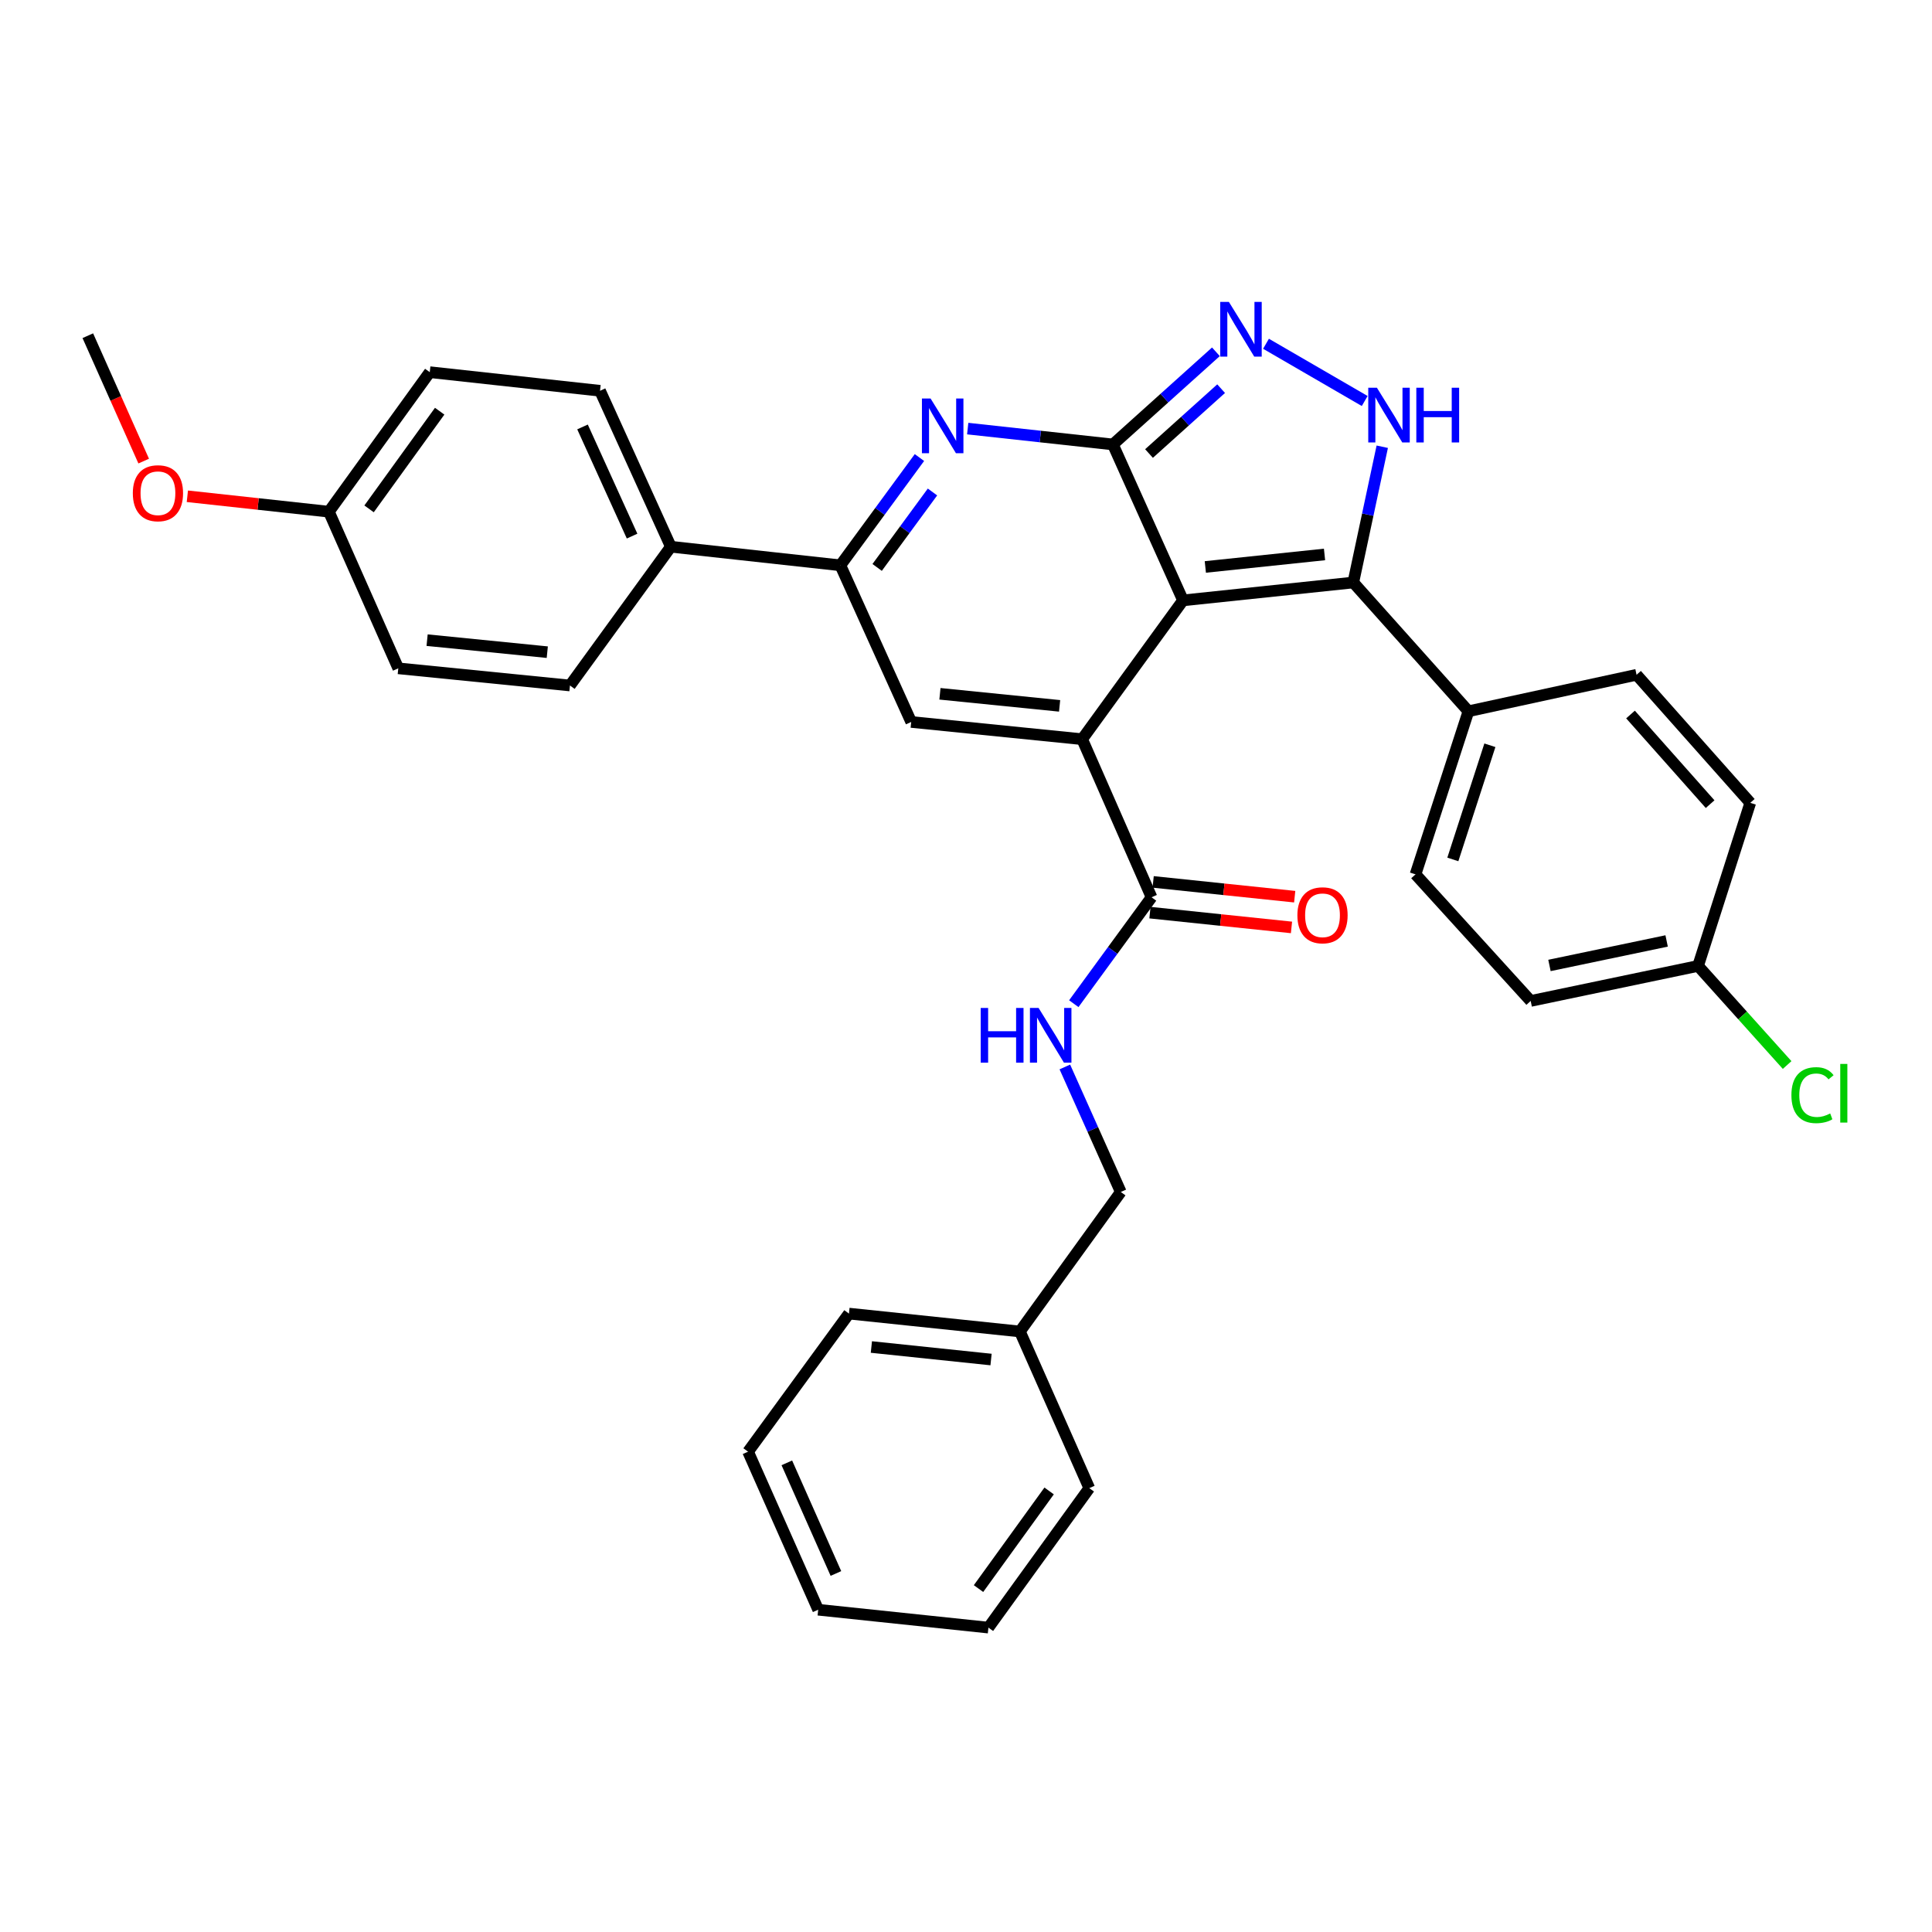 <?xml version='1.0' encoding='iso-8859-1'?>
<svg version='1.1' baseProfile='full'
              xmlns='http://www.w3.org/2000/svg'
                      xmlns:rdkit='http://www.rdkit.org/xml'
                      xmlns:xlink='http://www.w3.org/1999/xlink'
                  xml:space='preserve'
width='1000px' height='1000px' viewBox='0 0 1000 1000'>
<!-- END OF HEADER -->
<rect style='opacity:1.0;fill:#FFFFFF;stroke:none' width='1000' height='1000' x='0' y='0'> </rect>
<path class='bond-0' d='M 612.328,310.751 L 576.033,230.048' style='fill:none;fill-rule:evenodd;stroke:#000000;stroke-width:6px;stroke-linecap:butt;stroke-linejoin:miter;stroke-opacity:1' />
<path class='bond-1' d='M 612.328,310.751 L 560.12,382.604' style='fill:none;fill-rule:evenodd;stroke:#000000;stroke-width:6px;stroke-linecap:butt;stroke-linejoin:miter;stroke-opacity:1' />
<path class='bond-3' d='M 612.328,310.751 L 700.459,301.501' style='fill:none;fill-rule:evenodd;stroke:#000000;stroke-width:6px;stroke-linecap:butt;stroke-linejoin:miter;stroke-opacity:1' />
<path class='bond-3' d='M 623.878,293.457 L 685.57,286.983' style='fill:none;fill-rule:evenodd;stroke:#000000;stroke-width:6px;stroke-linecap:butt;stroke-linejoin:miter;stroke-opacity:1' />
<path class='bond-2' d='M 576.033,230.048 L 538.459,225.944' style='fill:none;fill-rule:evenodd;stroke:#000000;stroke-width:6px;stroke-linecap:butt;stroke-linejoin:miter;stroke-opacity:1' />
<path class='bond-2' d='M 538.459,225.944 L 500.884,221.84' style='fill:none;fill-rule:evenodd;stroke:#0000FF;stroke-width:6px;stroke-linecap:butt;stroke-linejoin:miter;stroke-opacity:1' />
<path class='bond-4' d='M 576.033,230.048 L 602.694,206.067' style='fill:none;fill-rule:evenodd;stroke:#000000;stroke-width:6px;stroke-linecap:butt;stroke-linejoin:miter;stroke-opacity:1' />
<path class='bond-4' d='M 602.694,206.067 L 629.355,182.086' style='fill:none;fill-rule:evenodd;stroke:#0000FF;stroke-width:6px;stroke-linecap:butt;stroke-linejoin:miter;stroke-opacity:1' />
<path class='bond-4' d='M 594.726,234.744 L 613.389,217.957' style='fill:none;fill-rule:evenodd;stroke:#000000;stroke-width:6px;stroke-linecap:butt;stroke-linejoin:miter;stroke-opacity:1' />
<path class='bond-4' d='M 613.389,217.957 L 632.052,201.171' style='fill:none;fill-rule:evenodd;stroke:#0000FF;stroke-width:6px;stroke-linecap:butt;stroke-linejoin:miter;stroke-opacity:1' />
<path class='bond-6' d='M 560.12,382.604 L 471.634,373.683' style='fill:none;fill-rule:evenodd;stroke:#000000;stroke-width:6px;stroke-linecap:butt;stroke-linejoin:miter;stroke-opacity:1' />
<path class='bond-6' d='M 548.451,365.353 L 486.511,359.109' style='fill:none;fill-rule:evenodd;stroke:#000000;stroke-width:6px;stroke-linecap:butt;stroke-linejoin:miter;stroke-opacity:1' />
<path class='bond-8' d='M 560.12,382.604 L 596.042,464.426' style='fill:none;fill-rule:evenodd;stroke:#000000;stroke-width:6px;stroke-linecap:butt;stroke-linejoin:miter;stroke-opacity:1' />
<path class='bond-34' d='M 475.899,236.823 L 455.436,264.715' style='fill:none;fill-rule:evenodd;stroke:#0000FF;stroke-width:6px;stroke-linecap:butt;stroke-linejoin:miter;stroke-opacity:1' />
<path class='bond-34' d='M 455.436,264.715 L 434.974,292.607' style='fill:none;fill-rule:evenodd;stroke:#000000;stroke-width:6px;stroke-linecap:butt;stroke-linejoin:miter;stroke-opacity:1' />
<path class='bond-34' d='M 482.655,254.651 L 468.331,274.176' style='fill:none;fill-rule:evenodd;stroke:#0000FF;stroke-width:6px;stroke-linecap:butt;stroke-linejoin:miter;stroke-opacity:1' />
<path class='bond-34' d='M 468.331,274.176 L 454.008,293.7' style='fill:none;fill-rule:evenodd;stroke:#000000;stroke-width:6px;stroke-linecap:butt;stroke-linejoin:miter;stroke-opacity:1' />
<path class='bond-5' d='M 700.459,301.501 L 707.956,266.365' style='fill:none;fill-rule:evenodd;stroke:#000000;stroke-width:6px;stroke-linecap:butt;stroke-linejoin:miter;stroke-opacity:1' />
<path class='bond-5' d='M 707.956,266.365 L 715.454,231.229' style='fill:none;fill-rule:evenodd;stroke:#0000FF;stroke-width:6px;stroke-linecap:butt;stroke-linejoin:miter;stroke-opacity:1' />
<path class='bond-10' d='M 700.459,301.501 L 760.059,368.148' style='fill:none;fill-rule:evenodd;stroke:#000000;stroke-width:6px;stroke-linecap:butt;stroke-linejoin:miter;stroke-opacity:1' />
<path class='bond-33' d='M 655.278,177.933 L 706.368,207.559' style='fill:none;fill-rule:evenodd;stroke:#0000FF;stroke-width:6px;stroke-linecap:butt;stroke-linejoin:miter;stroke-opacity:1' />
<path class='bond-7' d='M 471.634,373.683 L 434.974,292.607' style='fill:none;fill-rule:evenodd;stroke:#000000;stroke-width:6px;stroke-linecap:butt;stroke-linejoin:miter;stroke-opacity:1' />
<path class='bond-11' d='M 434.974,292.607 L 347.226,282.985' style='fill:none;fill-rule:evenodd;stroke:#000000;stroke-width:6px;stroke-linecap:butt;stroke-linejoin:miter;stroke-opacity:1' />
<path class='bond-9' d='M 596.042,464.426 L 575.919,491.966' style='fill:none;fill-rule:evenodd;stroke:#000000;stroke-width:6px;stroke-linecap:butt;stroke-linejoin:miter;stroke-opacity:1' />
<path class='bond-9' d='M 575.919,491.966 L 555.796,519.507' style='fill:none;fill-rule:evenodd;stroke:#0000FF;stroke-width:6px;stroke-linecap:butt;stroke-linejoin:miter;stroke-opacity:1' />
<path class='bond-12' d='M 595.211,472.379 L 631.842,476.204' style='fill:none;fill-rule:evenodd;stroke:#000000;stroke-width:6px;stroke-linecap:butt;stroke-linejoin:miter;stroke-opacity:1' />
<path class='bond-12' d='M 631.842,476.204 L 668.473,480.03' style='fill:none;fill-rule:evenodd;stroke:#FF0000;stroke-width:6px;stroke-linecap:butt;stroke-linejoin:miter;stroke-opacity:1' />
<path class='bond-12' d='M 596.872,456.473 L 633.503,460.298' style='fill:none;fill-rule:evenodd;stroke:#000000;stroke-width:6px;stroke-linecap:butt;stroke-linejoin:miter;stroke-opacity:1' />
<path class='bond-12' d='M 633.503,460.298 L 670.134,464.123' style='fill:none;fill-rule:evenodd;stroke:#FF0000;stroke-width:6px;stroke-linecap:butt;stroke-linejoin:miter;stroke-opacity:1' />
<path class='bond-17' d='M 551.162,552.26 L 565.636,584.612' style='fill:none;fill-rule:evenodd;stroke:#0000FF;stroke-width:6px;stroke-linecap:butt;stroke-linejoin:miter;stroke-opacity:1' />
<path class='bond-17' d='M 565.636,584.612 L 580.111,616.964' style='fill:none;fill-rule:evenodd;stroke:#000000;stroke-width:6px;stroke-linecap:butt;stroke-linejoin:miter;stroke-opacity:1' />
<path class='bond-13' d='M 760.059,368.148 L 732.667,452.564' style='fill:none;fill-rule:evenodd;stroke:#000000;stroke-width:6px;stroke-linecap:butt;stroke-linejoin:miter;stroke-opacity:1' />
<path class='bond-13' d='M 771.163,385.747 L 751.988,444.838' style='fill:none;fill-rule:evenodd;stroke:#000000;stroke-width:6px;stroke-linecap:butt;stroke-linejoin:miter;stroke-opacity:1' />
<path class='bond-14' d='M 760.059,368.148 L 847.079,349.267' style='fill:none;fill-rule:evenodd;stroke:#000000;stroke-width:6px;stroke-linecap:butt;stroke-linejoin:miter;stroke-opacity:1' />
<path class='bond-15' d='M 347.226,282.985 L 310.575,202.264' style='fill:none;fill-rule:evenodd;stroke:#000000;stroke-width:6px;stroke-linecap:butt;stroke-linejoin:miter;stroke-opacity:1' />
<path class='bond-15' d='M 327.166,277.489 L 301.51,220.984' style='fill:none;fill-rule:evenodd;stroke:#000000;stroke-width:6px;stroke-linecap:butt;stroke-linejoin:miter;stroke-opacity:1' />
<path class='bond-16' d='M 347.226,282.985 L 295.008,354.811' style='fill:none;fill-rule:evenodd;stroke:#000000;stroke-width:6px;stroke-linecap:butt;stroke-linejoin:miter;stroke-opacity:1' />
<path class='bond-21' d='M 732.667,452.564 L 792.276,518.091' style='fill:none;fill-rule:evenodd;stroke:#000000;stroke-width:6px;stroke-linecap:butt;stroke-linejoin:miter;stroke-opacity:1' />
<path class='bond-20' d='M 847.079,349.267 L 905.942,415.549' style='fill:none;fill-rule:evenodd;stroke:#000000;stroke-width:6px;stroke-linecap:butt;stroke-linejoin:miter;stroke-opacity:1' />
<path class='bond-20' d='M 843.95,369.829 L 885.155,416.227' style='fill:none;fill-rule:evenodd;stroke:#000000;stroke-width:6px;stroke-linecap:butt;stroke-linejoin:miter;stroke-opacity:1' />
<path class='bond-22' d='M 310.575,202.264 L 222.444,192.633' style='fill:none;fill-rule:evenodd;stroke:#000000;stroke-width:6px;stroke-linecap:butt;stroke-linejoin:miter;stroke-opacity:1' />
<path class='bond-23' d='M 295.008,354.811 L 206.149,345.926' style='fill:none;fill-rule:evenodd;stroke:#000000;stroke-width:6px;stroke-linecap:butt;stroke-linejoin:miter;stroke-opacity:1' />
<path class='bond-23' d='M 283.271,337.565 L 221.069,331.345' style='fill:none;fill-rule:evenodd;stroke:#000000;stroke-width:6px;stroke-linecap:butt;stroke-linejoin:miter;stroke-opacity:1' />
<path class='bond-25' d='M 580.111,616.964 L 527.902,689.173' style='fill:none;fill-rule:evenodd;stroke:#000000;stroke-width:6px;stroke-linecap:butt;stroke-linejoin:miter;stroke-opacity:1' />
<path class='bond-18' d='M 878.914,499.966 L 905.942,415.549' style='fill:none;fill-rule:evenodd;stroke:#000000;stroke-width:6px;stroke-linecap:butt;stroke-linejoin:miter;stroke-opacity:1' />
<path class='bond-24' d='M 878.914,499.966 L 901.965,525.61' style='fill:none;fill-rule:evenodd;stroke:#000000;stroke-width:6px;stroke-linecap:butt;stroke-linejoin:miter;stroke-opacity:1' />
<path class='bond-24' d='M 901.965,525.61 L 925.015,551.253' style='fill:none;fill-rule:evenodd;stroke:#00CC00;stroke-width:6px;stroke-linecap:butt;stroke-linejoin:miter;stroke-opacity:1' />
<path class='bond-35' d='M 878.914,499.966 L 792.276,518.091' style='fill:none;fill-rule:evenodd;stroke:#000000;stroke-width:6px;stroke-linecap:butt;stroke-linejoin:miter;stroke-opacity:1' />
<path class='bond-35' d='M 862.644,487.031 L 801.997,499.719' style='fill:none;fill-rule:evenodd;stroke:#000000;stroke-width:6px;stroke-linecap:butt;stroke-linejoin:miter;stroke-opacity:1' />
<path class='bond-19' d='M 170.236,264.85 L 206.149,345.926' style='fill:none;fill-rule:evenodd;stroke:#000000;stroke-width:6px;stroke-linecap:butt;stroke-linejoin:miter;stroke-opacity:1' />
<path class='bond-26' d='M 170.236,264.85 L 133.605,260.86' style='fill:none;fill-rule:evenodd;stroke:#000000;stroke-width:6px;stroke-linecap:butt;stroke-linejoin:miter;stroke-opacity:1' />
<path class='bond-26' d='M 133.605,260.86 L 96.975,256.869' style='fill:none;fill-rule:evenodd;stroke:#FF0000;stroke-width:6px;stroke-linecap:butt;stroke-linejoin:miter;stroke-opacity:1' />
<path class='bond-36' d='M 170.236,264.85 L 222.444,192.633' style='fill:none;fill-rule:evenodd;stroke:#000000;stroke-width:6px;stroke-linecap:butt;stroke-linejoin:miter;stroke-opacity:1' />
<path class='bond-36' d='M 191.028,263.388 L 227.574,212.835' style='fill:none;fill-rule:evenodd;stroke:#000000;stroke-width:6px;stroke-linecap:butt;stroke-linejoin:miter;stroke-opacity:1' />
<path class='bond-27' d='M 527.902,689.173 L 439.417,679.914' style='fill:none;fill-rule:evenodd;stroke:#000000;stroke-width:6px;stroke-linecap:butt;stroke-linejoin:miter;stroke-opacity:1' />
<path class='bond-27' d='M 512.965,703.69 L 451.025,697.209' style='fill:none;fill-rule:evenodd;stroke:#000000;stroke-width:6px;stroke-linecap:butt;stroke-linejoin:miter;stroke-opacity:1' />
<path class='bond-28' d='M 527.902,689.173 L 563.816,770.257' style='fill:none;fill-rule:evenodd;stroke:#000000;stroke-width:6px;stroke-linecap:butt;stroke-linejoin:miter;stroke-opacity:1' />
<path class='bond-29' d='M 74.375,238.661 L 59.915,206.211' style='fill:none;fill-rule:evenodd;stroke:#FF0000;stroke-width:6px;stroke-linecap:butt;stroke-linejoin:miter;stroke-opacity:1' />
<path class='bond-29' d='M 59.915,206.211 L 45.455,173.761' style='fill:none;fill-rule:evenodd;stroke:#000000;stroke-width:6px;stroke-linecap:butt;stroke-linejoin:miter;stroke-opacity:1' />
<path class='bond-30' d='M 439.417,679.914 L 387.199,751.386' style='fill:none;fill-rule:evenodd;stroke:#000000;stroke-width:6px;stroke-linecap:butt;stroke-linejoin:miter;stroke-opacity:1' />
<path class='bond-31' d='M 563.816,770.257 L 511.607,842.448' style='fill:none;fill-rule:evenodd;stroke:#000000;stroke-width:6px;stroke-linecap:butt;stroke-linejoin:miter;stroke-opacity:1' />
<path class='bond-31' d='M 543.025,771.714 L 506.479,822.247' style='fill:none;fill-rule:evenodd;stroke:#000000;stroke-width:6px;stroke-linecap:butt;stroke-linejoin:miter;stroke-opacity:1' />
<path class='bond-37' d='M 387.199,751.386 L 423.495,833.19' style='fill:none;fill-rule:evenodd;stroke:#000000;stroke-width:6px;stroke-linecap:butt;stroke-linejoin:miter;stroke-opacity:1' />
<path class='bond-37' d='M 407.262,757.17 L 432.669,814.433' style='fill:none;fill-rule:evenodd;stroke:#000000;stroke-width:6px;stroke-linecap:butt;stroke-linejoin:miter;stroke-opacity:1' />
<path class='bond-32' d='M 511.607,842.448 L 423.495,833.19' style='fill:none;fill-rule:evenodd;stroke:#000000;stroke-width:6px;stroke-linecap:butt;stroke-linejoin:miter;stroke-opacity:1' />
<path  class='atom-3' d='M 481.669 206.265
L 490.949 221.265
Q 491.869 222.745, 493.349 225.425
Q 494.829 228.105, 494.909 228.265
L 494.909 206.265
L 498.669 206.265
L 498.669 234.585
L 494.789 234.585
L 484.829 218.185
Q 483.669 216.265, 482.429 214.065
Q 481.229 211.865, 480.869 211.185
L 480.869 234.585
L 477.189 234.585
L 477.189 206.265
L 481.669 206.265
' fill='#0000FF'/>
<path  class='atom-5' d='M 636.064 156.26
L 645.344 171.26
Q 646.264 172.74, 647.744 175.42
Q 649.224 178.1, 649.304 178.26
L 649.304 156.26
L 653.064 156.26
L 653.064 184.58
L 649.184 184.58
L 639.224 168.18
Q 638.064 166.26, 636.824 164.06
Q 635.624 161.86, 635.264 161.18
L 635.264 184.58
L 631.584 184.58
L 631.584 156.26
L 636.064 156.26
' fill='#0000FF'/>
<path  class='atom-6' d='M 712.688 200.694
L 721.968 215.694
Q 722.888 217.174, 724.368 219.854
Q 725.848 222.534, 725.928 222.694
L 725.928 200.694
L 729.688 200.694
L 729.688 229.014
L 725.808 229.014
L 715.848 212.614
Q 714.688 210.694, 713.448 208.494
Q 712.248 206.294, 711.888 205.614
L 711.888 229.014
L 708.208 229.014
L 708.208 200.694
L 712.688 200.694
' fill='#0000FF'/>
<path  class='atom-6' d='M 733.088 200.694
L 736.928 200.694
L 736.928 212.734
L 751.408 212.734
L 751.408 200.694
L 755.248 200.694
L 755.248 229.014
L 751.408 229.014
L 751.408 215.934
L 736.928 215.934
L 736.928 229.014
L 733.088 229.014
L 733.088 200.694
' fill='#0000FF'/>
<path  class='atom-10' d='M 507.613 521.719
L 511.453 521.719
L 511.453 533.759
L 525.933 533.759
L 525.933 521.719
L 529.773 521.719
L 529.773 550.039
L 525.933 550.039
L 525.933 536.959
L 511.453 536.959
L 511.453 550.039
L 507.613 550.039
L 507.613 521.719
' fill='#0000FF'/>
<path  class='atom-10' d='M 537.573 521.719
L 546.853 536.719
Q 547.773 538.199, 549.253 540.879
Q 550.733 543.559, 550.813 543.719
L 550.813 521.719
L 554.573 521.719
L 554.573 550.039
L 550.693 550.039
L 540.733 533.639
Q 539.573 531.719, 538.333 529.519
Q 537.133 527.319, 536.773 526.639
L 536.773 550.039
L 533.093 550.039
L 533.093 521.719
L 537.573 521.719
' fill='#0000FF'/>
<path  class='atom-13' d='M 671.528 473.746
Q 671.528 466.946, 674.888 463.146
Q 678.248 459.346, 684.528 459.346
Q 690.808 459.346, 694.168 463.146
Q 697.528 466.946, 697.528 473.746
Q 697.528 480.626, 694.128 484.546
Q 690.728 488.426, 684.528 488.426
Q 678.288 488.426, 674.888 484.546
Q 671.528 480.666, 671.528 473.746
M 684.528 485.226
Q 688.848 485.226, 691.168 482.346
Q 693.528 479.426, 693.528 473.746
Q 693.528 468.186, 691.168 465.386
Q 688.848 462.546, 684.528 462.546
Q 680.208 462.546, 677.848 465.346
Q 675.528 468.146, 675.528 473.746
Q 675.528 479.466, 677.848 482.346
Q 680.208 485.226, 684.528 485.226
' fill='#FF0000'/>
<path  class='atom-25' d='M 927.231 566.846
Q 927.231 559.806, 930.511 556.126
Q 933.831 552.406, 940.111 552.406
Q 945.951 552.406, 949.071 556.526
L 946.431 558.686
Q 944.151 555.686, 940.111 555.686
Q 935.831 555.686, 933.551 558.566
Q 931.311 561.406, 931.311 566.846
Q 931.311 572.446, 933.631 575.326
Q 935.991 578.206, 940.551 578.206
Q 943.671 578.206, 947.311 576.326
L 948.431 579.326
Q 946.951 580.286, 944.711 580.846
Q 942.471 581.406, 939.991 581.406
Q 933.831 581.406, 930.511 577.646
Q 927.231 573.886, 927.231 566.846
' fill='#00CC00'/>
<path  class='atom-25' d='M 952.511 550.686
L 956.191 550.686
L 956.191 581.046
L 952.511 581.046
L 952.511 550.686
' fill='#00CC00'/>
<path  class='atom-27' d='M 68.75 255.29
Q 68.75 248.49, 72.11 244.69
Q 75.47 240.89, 81.75 240.89
Q 88.03 240.89, 91.39 244.69
Q 94.75 248.49, 94.75 255.29
Q 94.75 262.17, 91.35 266.09
Q 87.95 269.97, 81.75 269.97
Q 75.51 269.97, 72.11 266.09
Q 68.75 262.21, 68.75 255.29
M 81.75 266.77
Q 86.07 266.77, 88.39 263.89
Q 90.75 260.97, 90.75 255.29
Q 90.75 249.73, 88.39 246.93
Q 86.07 244.09, 81.75 244.09
Q 77.43 244.09, 75.07 246.89
Q 72.75 249.69, 72.75 255.29
Q 72.75 261.01, 75.07 263.89
Q 77.43 266.77, 81.75 266.77
' fill='#FF0000'/>
</svg>
